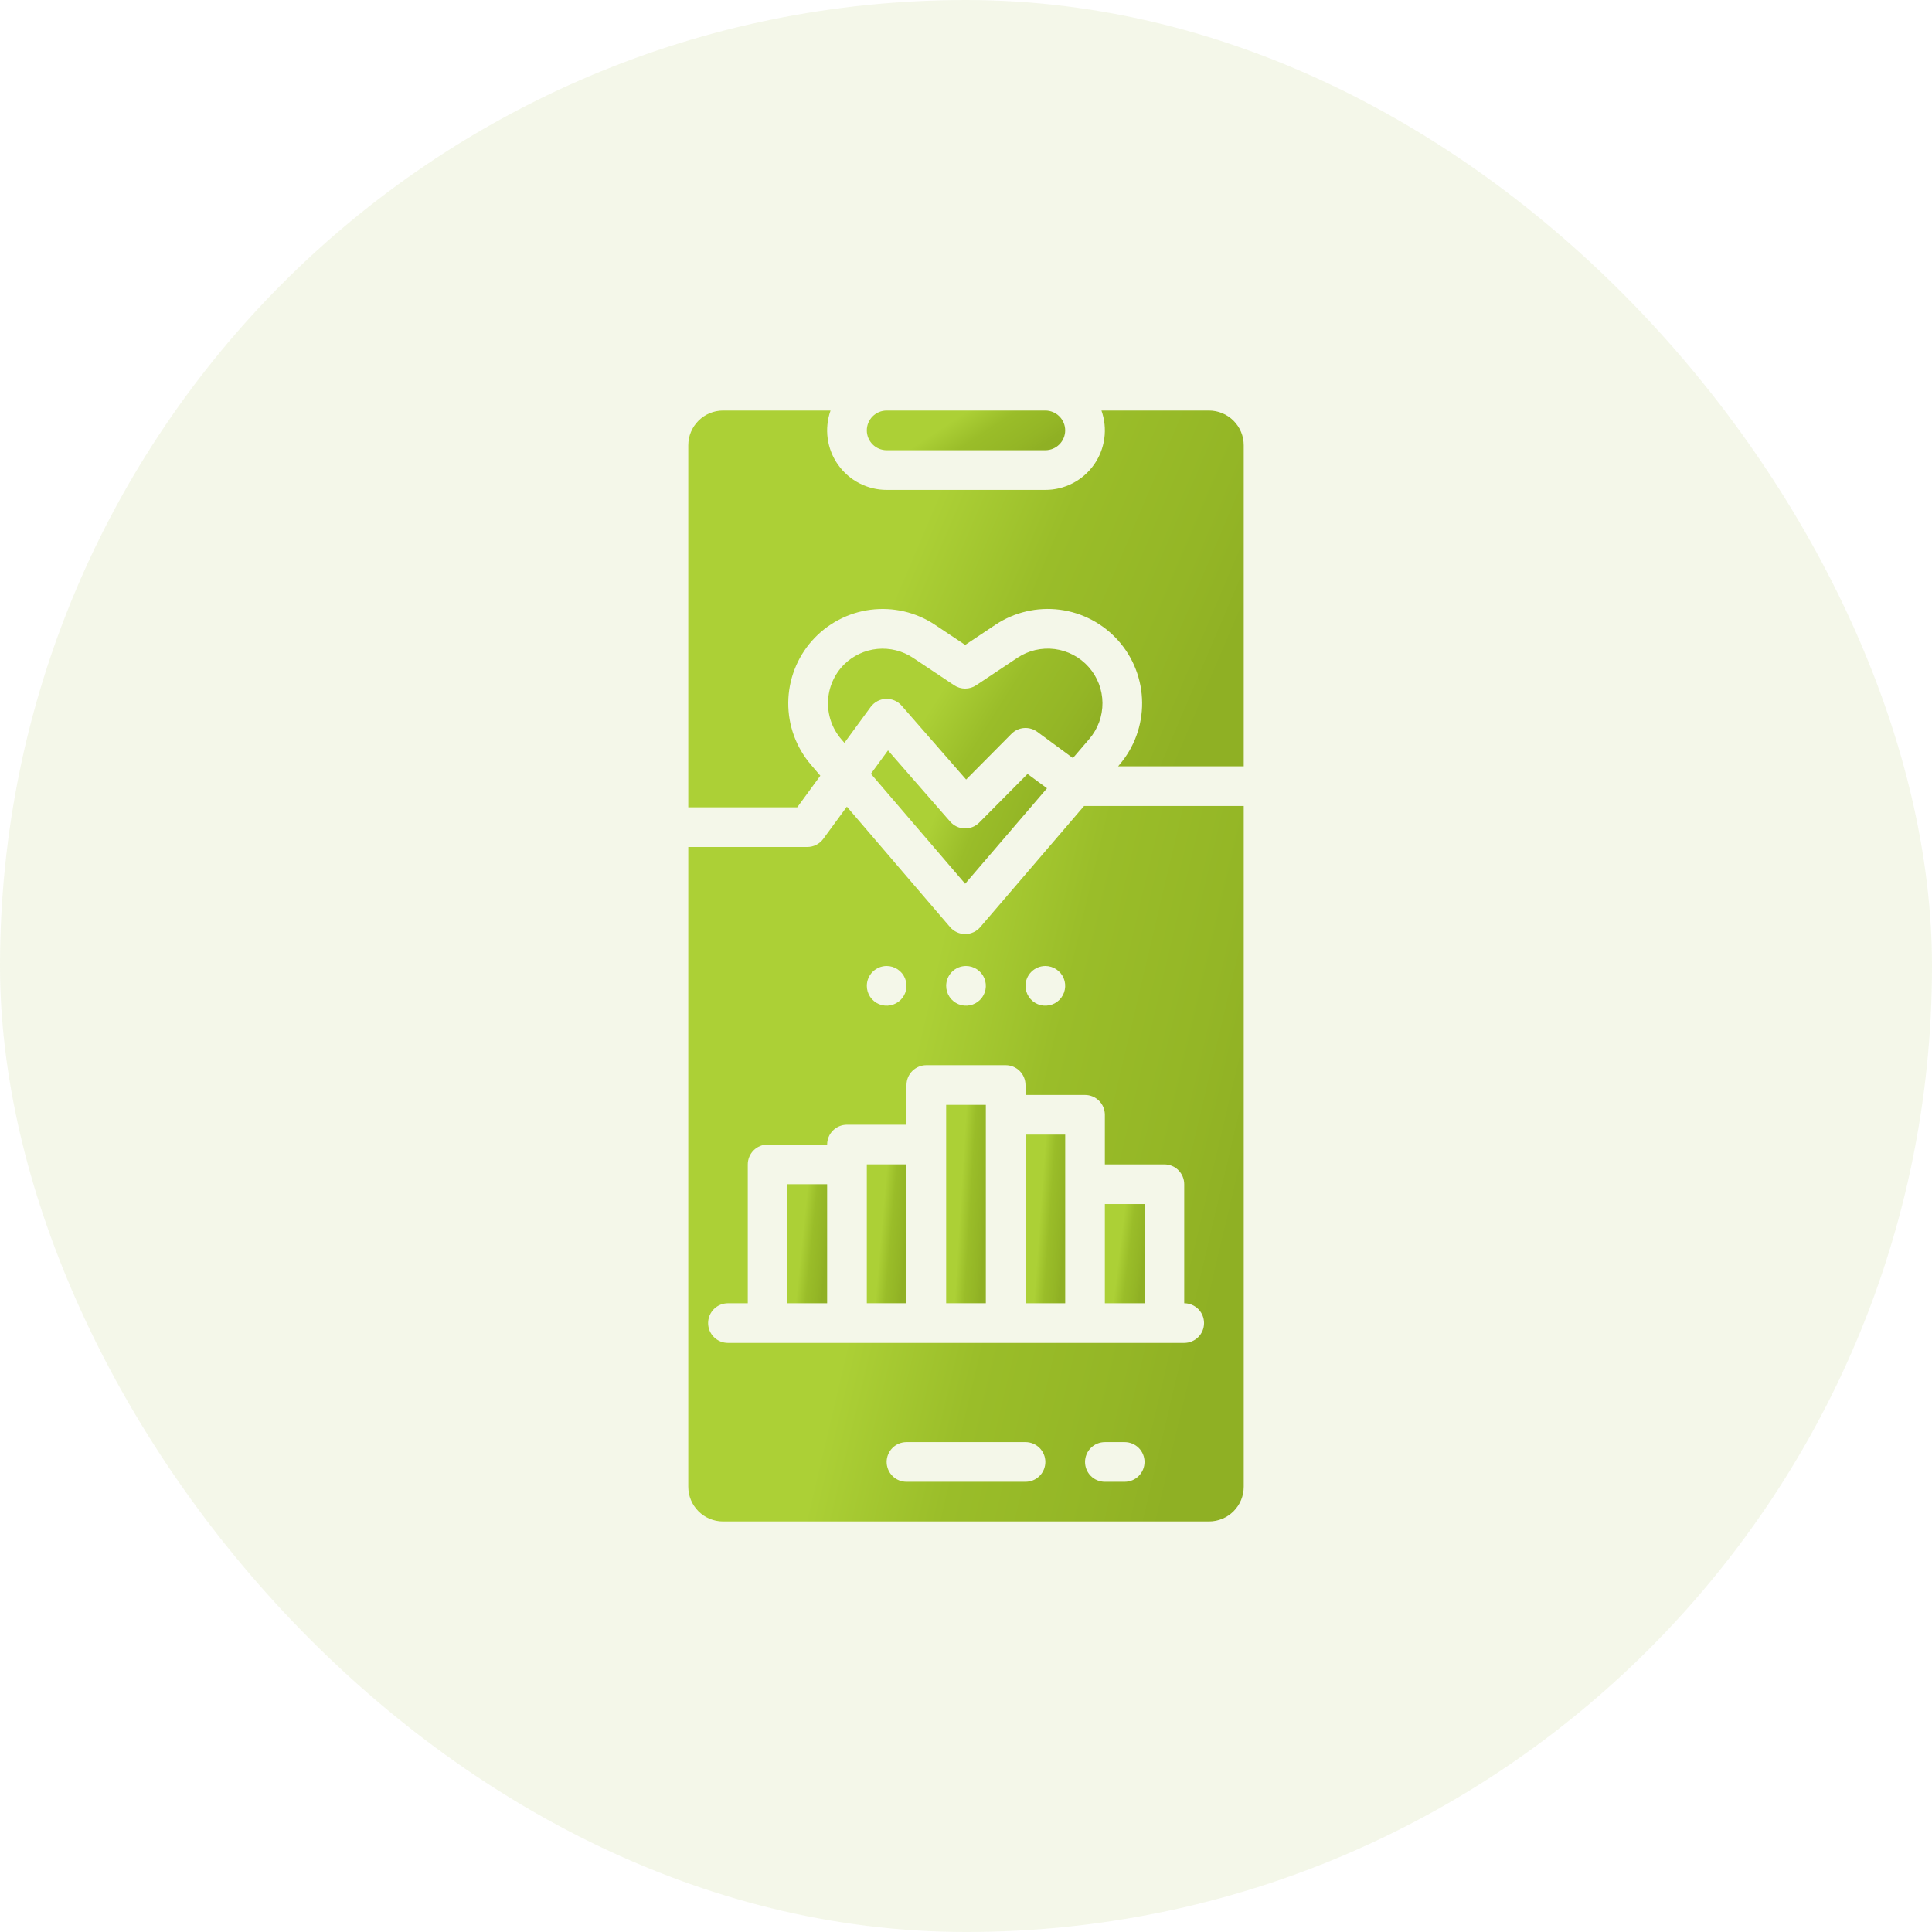 <svg width="80" height="80" viewBox="0 0 80 80" fill="none" xmlns="http://www.w3.org/2000/svg">
<rect width="80" height="80" rx="40" fill="#8FB024" fill-opacity="0.1"/>
<path d="M45.75 49.857H47.393V53.965H45.75V49.857Z" fill="url(#paint0_linear_7506_1754)"/>
<path d="M42.465 46.982H44.108V53.965H42.465V46.982Z" fill="url(#paint1_linear_7506_1754)"/>
<path d="M36.714 18.643H43.285C43.503 18.643 43.712 18.556 43.866 18.402C44.02 18.248 44.107 18.039 44.107 17.821C44.107 17.604 44.02 17.395 43.866 17.241C43.712 17.087 43.503 17 43.285 17H36.714C36.496 17 36.287 17.087 36.133 17.241C35.979 17.395 35.893 17.604 35.893 17.821C35.893 18.039 35.979 18.248 36.133 18.402C36.287 18.556 36.496 18.643 36.714 18.643Z" fill="url(#paint2_linear_7506_1754)"/>
<path d="M35.893 48.214H37.535V53.964H35.893V48.214Z" fill="url(#paint3_linear_7506_1754)"/>
<path d="M32.607 49.036H34.25V53.965H32.607V49.036Z" fill="url(#paint4_linear_7506_1754)"/>
<path d="M39.178 47.393V53.964H40.821V46.161V45.75H39.178V47.393Z" fill="url(#paint5_linear_7506_1754)"/>
<path d="M40.548 34.062C40.469 34.142 40.374 34.205 40.269 34.246C40.164 34.288 40.052 34.308 39.939 34.304C39.826 34.301 39.715 34.274 39.614 34.226C39.512 34.177 39.421 34.109 39.346 34.024L36.77 31.073L36.062 32.041L39.965 36.594L43.354 32.641L42.547 32.047L40.548 34.062Z" fill="url(#paint6_linear_7506_1754)"/>
<path d="M45.105 30.599C45.462 30.183 45.655 29.653 45.651 29.105C45.647 28.558 45.444 28.03 45.081 27.621C44.718 27.211 44.219 26.947 43.676 26.876C43.133 26.806 42.583 26.934 42.128 27.238L40.422 28.375C40.287 28.465 40.128 28.513 39.966 28.513C39.804 28.513 39.645 28.465 39.51 28.375L37.805 27.238C37.368 26.949 36.846 26.819 36.325 26.87C35.803 26.922 35.316 27.152 34.945 27.521C34.544 27.926 34.309 28.467 34.287 29.037C34.265 29.607 34.458 30.164 34.827 30.599L34.965 30.759L36.052 29.274C36.125 29.175 36.219 29.093 36.328 29.035C36.436 28.977 36.556 28.944 36.679 28.939C36.803 28.934 36.925 28.956 37.038 29.005C37.152 29.053 37.253 29.126 37.334 29.219L40.005 32.279L41.882 30.387C42.02 30.247 42.205 30.161 42.401 30.146C42.598 30.131 42.793 30.187 42.952 30.304L44.427 31.39L45.105 30.599Z" fill="url(#paint7_linear_7506_1754)"/>
<path d="M40.59 38.391C40.512 38.481 40.417 38.553 40.309 38.602C40.201 38.652 40.084 38.678 39.966 38.678C39.847 38.678 39.73 38.652 39.623 38.602C39.515 38.553 39.419 38.481 39.342 38.391L35.067 33.403L34.091 34.735C34.015 34.839 33.915 34.924 33.8 34.983C33.685 35.041 33.558 35.072 33.429 35.072H28.5V61.563C28.5 61.944 28.652 62.309 28.922 62.579C29.191 62.848 29.556 63 29.938 63H50.062C50.444 63 50.809 62.848 51.078 62.579C51.348 62.309 51.5 61.944 51.5 61.563V33.374H44.889L40.59 38.391ZM43.286 40C43.448 40 43.607 40.048 43.742 40.139C43.877 40.229 43.982 40.357 44.045 40.507C44.107 40.657 44.123 40.822 44.091 40.982C44.06 41.141 43.981 41.288 43.867 41.402C43.752 41.517 43.605 41.596 43.446 41.627C43.287 41.659 43.121 41.643 42.971 41.581C42.821 41.518 42.693 41.413 42.603 41.278C42.513 41.143 42.464 40.984 42.464 40.822C42.464 40.604 42.551 40.395 42.705 40.241C42.859 40.087 43.068 40 43.286 40ZM40 40C40.163 40 40.321 40.048 40.456 40.139C40.591 40.229 40.697 40.357 40.759 40.507C40.821 40.657 40.837 40.822 40.806 40.982C40.774 41.141 40.696 41.288 40.581 41.402C40.466 41.517 40.32 41.596 40.16 41.627C40.001 41.659 39.836 41.643 39.686 41.581C39.536 41.518 39.407 41.413 39.317 41.278C39.227 41.143 39.179 40.984 39.179 40.822C39.179 40.604 39.265 40.395 39.419 40.241C39.573 40.087 39.782 40 40 40ZM36.714 40C36.877 40 37.036 40.048 37.171 40.139C37.306 40.229 37.411 40.357 37.473 40.507C37.535 40.657 37.552 40.822 37.52 40.982C37.488 41.141 37.41 41.288 37.295 41.402C37.18 41.517 37.034 41.596 36.874 41.627C36.715 41.659 36.55 41.643 36.4 41.581C36.25 41.518 36.122 41.413 36.031 41.278C35.941 41.143 35.893 40.984 35.893 40.822C35.893 40.604 35.979 40.395 36.133 40.241C36.288 40.087 36.496 40 36.714 40ZM42.464 61.357H37.536C37.318 61.357 37.109 61.271 36.955 61.117C36.801 60.963 36.714 60.754 36.714 60.536C36.714 60.318 36.801 60.109 36.955 59.955C37.109 59.801 37.318 59.715 37.536 59.715H42.464C42.682 59.715 42.891 59.801 43.045 59.955C43.199 60.109 43.286 60.318 43.286 60.536C43.286 60.754 43.199 60.963 43.045 61.117C42.891 61.271 42.682 61.357 42.464 61.357ZM46.571 61.357H45.75C45.532 61.357 45.323 61.271 45.169 61.117C45.015 60.963 44.929 60.754 44.929 60.536C44.929 60.318 45.015 60.109 45.169 59.955C45.323 59.801 45.532 59.715 45.75 59.715H46.571C46.789 59.715 46.998 59.801 47.152 59.955C47.306 60.109 47.393 60.318 47.393 60.536C47.393 60.754 47.306 60.963 47.152 61.117C46.998 61.271 46.789 61.357 46.571 61.357ZM45.75 46.161V48.215H48.214C48.432 48.215 48.641 48.301 48.795 48.455C48.949 48.609 49.036 48.818 49.036 49.036V53.965C49.254 53.965 49.462 54.051 49.617 54.205C49.771 54.359 49.857 54.568 49.857 54.786C49.857 55.004 49.771 55.213 49.617 55.367C49.462 55.521 49.254 55.607 49.036 55.607H30.143C29.925 55.607 29.716 55.521 29.562 55.367C29.408 55.213 29.321 55.004 29.321 54.786C29.321 54.568 29.408 54.359 29.562 54.205C29.716 54.051 29.925 53.965 30.143 53.965H30.964V48.215C30.964 47.997 31.051 47.788 31.205 47.634C31.359 47.48 31.568 47.393 31.786 47.393H34.25C34.25 47.175 34.337 46.966 34.491 46.812C34.645 46.658 34.854 46.572 35.071 46.572H37.536V44.929C37.536 44.711 37.622 44.502 37.776 44.348C37.93 44.194 38.139 44.107 38.357 44.107H41.643C41.861 44.107 42.07 44.194 42.224 44.348C42.378 44.502 42.464 44.711 42.464 44.929V45.34H44.929C45.146 45.34 45.355 45.426 45.509 45.58C45.663 45.734 45.75 45.943 45.75 46.161Z" fill="url(#paint8_linear_7506_1754)"/>
<path d="M50.062 17H45.609C45.74 17.372 45.781 17.77 45.727 18.16C45.673 18.551 45.526 18.922 45.298 19.244C45.07 19.566 44.769 19.829 44.419 20.01C44.069 20.191 43.68 20.286 43.286 20.286H36.714C36.32 20.286 35.931 20.191 35.581 20.01C35.231 19.829 34.93 19.566 34.702 19.244C34.474 18.922 34.327 18.551 34.273 18.16C34.219 17.77 34.26 17.372 34.391 17H29.938C29.556 17 29.191 17.152 28.922 17.422C28.652 17.691 28.5 18.056 28.5 18.438V33.429H33.012L33.968 32.121L33.58 31.667C32.965 30.951 32.632 30.035 32.64 29.092C32.648 28.148 32.997 27.238 33.623 26.532C34.249 25.826 35.11 25.369 36.046 25.248C36.982 25.127 37.93 25.348 38.716 25.871L39.966 26.705L41.216 25.871C42.001 25.348 42.95 25.126 43.886 25.247C44.823 25.369 45.683 25.825 46.31 26.532C46.936 27.238 47.285 28.148 47.293 29.092C47.301 30.036 46.966 30.951 46.352 31.668L46.298 31.732H51.5V18.438C51.5 18.056 51.348 17.691 51.078 17.422C50.809 17.152 50.444 17 50.062 17Z" fill="url(#paint9_linear_7506_1754)"/>
<defs>
<linearGradient id="paint0_linear_7506_1754" x1="46.284" y1="50.419" x2="47.562" y2="50.575" gradientUnits="userSpaceOnUse">
<stop offset="0.183" stop-color="#ACD036"/>
<stop offset="0.504" stop-color="#9ABD29"/>
<stop offset="0.825" stop-color="#94B626"/>
<stop offset="0.913" stop-color="#92B325"/>
<stop offset="1" stop-color="#8FB024"/>
</linearGradient>
<linearGradient id="paint1_linear_7506_1754" x1="42.999" y1="47.938" x2="44.289" y2="48.03" gradientUnits="userSpaceOnUse">
<stop offset="0.183" stop-color="#ACD036"/>
<stop offset="0.504" stop-color="#9ABD29"/>
<stop offset="0.825" stop-color="#94B626"/>
<stop offset="0.913" stop-color="#92B325"/>
<stop offset="1" stop-color="#8FB024"/>
</linearGradient>
<linearGradient id="paint2_linear_7506_1754" x1="38.562" y1="17.225" x2="40.522" y2="20.203" gradientUnits="userSpaceOnUse">
<stop offset="0.183" stop-color="#ACD036"/>
<stop offset="0.504" stop-color="#9ABD29"/>
<stop offset="0.825" stop-color="#94B626"/>
<stop offset="0.913" stop-color="#92B325"/>
<stop offset="1" stop-color="#8FB024"/>
</linearGradient>
<linearGradient id="paint3_linear_7506_1754" x1="36.426" y1="49.001" x2="37.714" y2="49.112" gradientUnits="userSpaceOnUse">
<stop offset="0.183" stop-color="#ACD036"/>
<stop offset="0.504" stop-color="#9ABD29"/>
<stop offset="0.825" stop-color="#94B626"/>
<stop offset="0.913" stop-color="#92B325"/>
<stop offset="1" stop-color="#8FB024"/>
</linearGradient>
<linearGradient id="paint4_linear_7506_1754" x1="33.141" y1="49.71" x2="34.425" y2="49.841" gradientUnits="userSpaceOnUse">
<stop offset="0.183" stop-color="#ACD036"/>
<stop offset="0.504" stop-color="#9ABD29"/>
<stop offset="0.825" stop-color="#94B626"/>
<stop offset="0.913" stop-color="#92B325"/>
<stop offset="1" stop-color="#8FB024"/>
</linearGradient>
<linearGradient id="paint5_linear_7506_1754" x1="39.712" y1="46.874" x2="41.004" y2="46.952" gradientUnits="userSpaceOnUse">
<stop offset="0.183" stop-color="#ACD036"/>
<stop offset="0.504" stop-color="#9ABD29"/>
<stop offset="0.825" stop-color="#94B626"/>
<stop offset="0.913" stop-color="#92B325"/>
<stop offset="1" stop-color="#8FB024"/>
</linearGradient>
<linearGradient id="paint6_linear_7506_1754" x1="38.432" y1="31.828" x2="43.39" y2="33.819" gradientUnits="userSpaceOnUse">
<stop offset="0.183" stop-color="#ACD036"/>
<stop offset="0.504" stop-color="#9ABD29"/>
<stop offset="0.825" stop-color="#94B626"/>
<stop offset="0.913" stop-color="#92B325"/>
<stop offset="1" stop-color="#8FB024"/>
</linearGradient>
<linearGradient id="paint7_linear_7506_1754" x1="37.979" y1="27.599" x2="44.361" y2="31.667" gradientUnits="userSpaceOnUse">
<stop offset="0.183" stop-color="#ACD036"/>
<stop offset="0.504" stop-color="#9ABD29"/>
<stop offset="0.825" stop-color="#94B626"/>
<stop offset="0.913" stop-color="#92B325"/>
<stop offset="1" stop-color="#8FB024"/>
</linearGradient>
<linearGradient id="paint8_linear_7506_1754" x1="35.975" y1="37.427" x2="53.178" y2="41.488" gradientUnits="userSpaceOnUse">
<stop offset="0.183" stop-color="#ACD036"/>
<stop offset="0.504" stop-color="#9ABD29"/>
<stop offset="0.825" stop-color="#94B626"/>
<stop offset="0.913" stop-color="#92B325"/>
<stop offset="1" stop-color="#8FB024"/>
</linearGradient>
<linearGradient id="paint9_linear_7506_1754" x1="35.975" y1="19.248" x2="51.351" y2="25.792" gradientUnits="userSpaceOnUse">
<stop offset="0.183" stop-color="#ACD036"/>
<stop offset="0.504" stop-color="#9ABD29"/>
<stop offset="0.825" stop-color="#94B626"/>
<stop offset="0.913" stop-color="#92B325"/>
<stop offset="1" stop-color="#8FB024"/>
</linearGradient>
</defs>
</svg>
